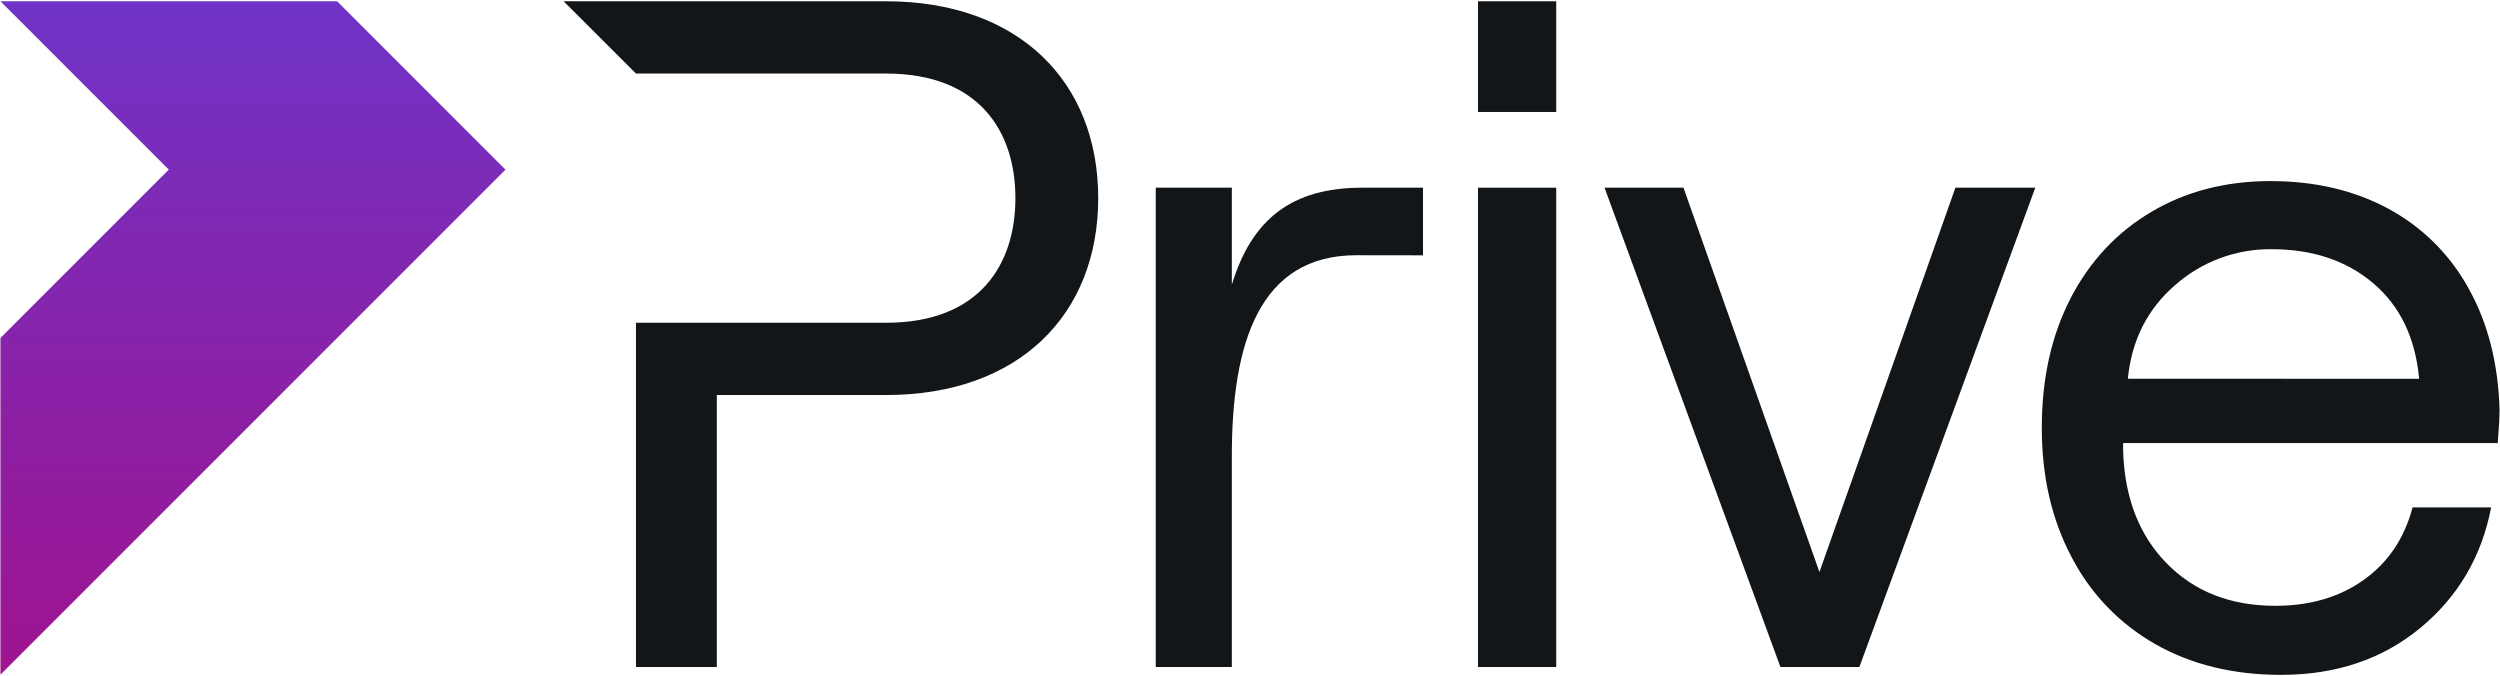 <svg width="1368" height="370" viewBox="0 0 1368 370" fill="none" xmlns="http://www.w3.org/2000/svg">
<path d="M1133 163.28C1143.53 142.92 1158.29 127.13 1177.26 115.91C1196.23 104.69 1217.98 99.083 1242.49 99.09C1266.64 99.09 1288.04 104.09 1306.68 114.09C1325.24 124.027 1340.52 139.129 1350.68 157.57C1361.35 176.55 1367.04 198.81 1367.76 224.35C1367.76 228.15 1367.43 234.187 1366.76 242.46H1161.76V246.09C1162.43 271.97 1170.36 292.677 1185.56 308.21C1200.76 323.743 1220.61 331.507 1245.1 331.5C1264.07 331.5 1280.2 326.757 1293.5 317.27C1306.8 307.783 1315.68 294.58 1320.15 277.66H1363.15C1357.97 304.58 1345.03 326.58 1324.33 343.66C1303.63 360.74 1278.26 369.28 1248.23 369.28C1222 369.28 1199.05 363.673 1179.38 352.46C1159.81 341.361 1143.9 324.812 1133.57 304.83C1122.7 284.303 1117.27 260.75 1117.27 234.17C1117.26 207.263 1122.51 183.633 1133 163.28ZM1323.76 207.28C1321.69 184.86 1313.32 167.433 1298.65 155C1283.98 142.567 1265.43 136.357 1243.01 136.37C1223.6 136.153 1204.79 143.148 1190.24 156C1175.06 169.12 1166.43 186.2 1164.36 207.24L1323.76 207.28Z" fill="#121619"/>
<path d="M878 102.71H921.2L995.59 313L1070 102.71H1113.71L1017.45 365H974.26L878 102.71Z" fill="#121619"/>
<path d="M851.57 0.7H808.76V61.27H851.57V0.7Z" fill="#121619"/>
<path d="M851.57 102.71H808.76V364.99H851.57V102.71Z" fill="#121619"/>
<path d="M742.24 139.66C689.16 139.66 674.06 187.54 674.06 249.46V365H632.43V102.71H674.06V155.79C684.99 119.89 706.85 102.71 745.36 102.71H778.67V139.71L742.24 139.66Z" fill="#121619"/>
<path d="M484.85 0.7H308.41L348 40.25H484.85C536.37 40.25 555.63 72.52 555.63 108.43C555.63 144.34 536.37 176.61 484.85 176.61H348V365H392.24V216.16H484.88C557.22 216.16 600.94 172.45 600.94 108.43C600.94 44.41 557.19 0.7 484.85 0.7Z" fill="#121619"/>
<path d="M184.48 0.7H0.24L92.36 92.82L0.24 184.94V369.18L276.6 92.82L184.48 0.7Z" fill="url(#paint0_linear_0_4)"/>
<defs>
<linearGradient id="paint0_linear_0_4" x1="138.42" y1="6.65" x2="138.42" y2="584.84" gradientUnits="userSpaceOnUse">
<stop stop-color="#7033C5"/>
<stop offset="1" stop-color="#BA0070"/>
</linearGradient>
</defs>
</svg>
